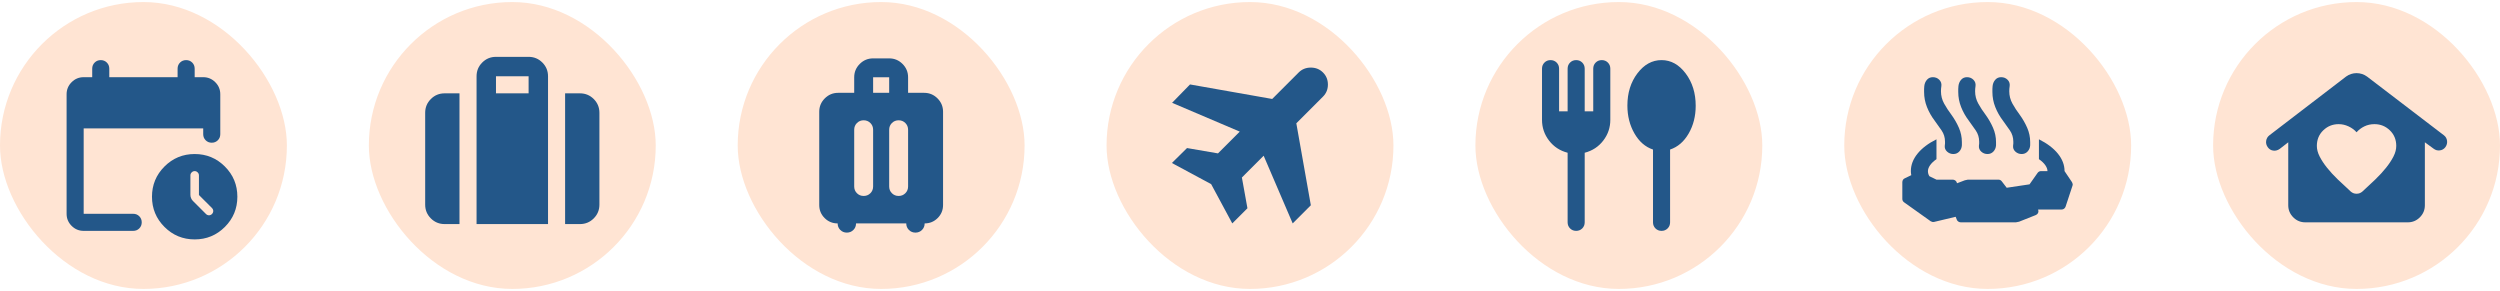 <svg xmlns="http://www.w3.org/2000/svg" width="610" height="71" viewBox="0 0 610 71" fill="none">
<rect y="0.5" width="70" height="70" rx="35" fill="#FFE4D3"/>
<mask id="mask0_288_851" style="mask-type:alpha" maskUnits="userSpaceOnUse" x="10" y="10" width="50" height="51">
<rect x="10" y="10.5" width="50" height="50" fill="#D9D9D9"/>
</mask>
<g mask="url(#mask0_288_851)">
<path d="M20.417 56.333C19.271 56.333 18.29 55.925 17.474 55.109C16.658 54.293 16.25 53.312 16.25 52.166V23C16.25 21.854 16.658 20.873 17.474 20.057C18.29 19.241 19.271 18.833 20.417 18.833H22.5V16.75C22.5 16.16 22.7 15.665 23.099 15.265C23.498 14.866 23.993 14.666 24.583 14.666C25.174 14.666 25.668 14.866 26.068 15.265C26.467 15.665 26.667 16.16 26.667 16.75V18.833H43.333V16.75C43.333 16.16 43.533 15.665 43.932 15.265C44.332 14.866 44.826 14.666 45.417 14.666C46.007 14.666 46.502 14.866 46.901 15.265C47.3 15.665 47.5 16.16 47.5 16.75V18.833H49.583C50.729 18.833 51.71 19.241 52.526 20.057C53.342 20.873 53.75 21.854 53.75 23V32.739C53.75 33.33 53.55 33.825 53.151 34.224C52.752 34.623 52.257 34.823 51.667 34.823C51.076 34.823 50.582 34.623 50.182 34.224C49.783 33.825 49.583 33.33 49.583 32.739V31.333H20.417V52.166H32.5C33.09 52.166 33.585 52.366 33.984 52.766C34.384 53.165 34.583 53.66 34.583 54.25C34.583 54.84 34.384 55.335 33.984 55.734C33.585 56.133 33.09 56.333 32.5 56.333H20.417ZM47.5 58.416C44.618 58.416 42.161 57.401 40.13 55.37C38.099 53.338 37.083 50.882 37.083 48C37.083 45.118 38.099 42.661 40.13 40.63C42.161 38.599 44.618 37.583 47.5 37.583C50.382 37.583 52.839 38.599 54.87 40.63C56.901 42.661 57.917 45.118 57.917 48C57.917 50.882 56.901 53.338 54.87 55.37C52.839 57.401 50.382 58.416 47.5 58.416ZM48.542 47.583V42.791C48.542 42.514 48.438 42.271 48.229 42.062C48.021 41.854 47.778 41.75 47.5 41.75C47.222 41.75 46.979 41.854 46.771 42.062C46.562 42.271 46.458 42.514 46.458 42.791V47.531C46.458 47.809 46.51 48.078 46.615 48.338C46.719 48.599 46.875 48.833 47.083 49.041L50.26 52.219C50.469 52.427 50.712 52.531 50.99 52.531C51.267 52.531 51.51 52.427 51.719 52.219C51.927 52.01 52.031 51.767 52.031 51.489C52.031 51.212 51.927 50.969 51.719 50.76L48.542 47.583Z" fill="#235789"/>
</g>
<rect x="90" y="0.5" width="70" height="70" rx="35" fill="#FFE4D3"/>
<mask id="mask1_288_851" style="mask-type:alpha" maskUnits="userSpaceOnUse" x="100" y="10" width="50" height="51">
<rect x="100" y="10.5" width="50" height="50" fill="#D9D9D9"/>
</mask>
<g mask="url(#mask1_288_851)">
<path d="M137.886 54.674V22.776H141.517C142.829 22.776 143.947 23.238 144.871 24.162C145.795 25.086 146.257 26.204 146.257 27.516V49.934C146.257 51.246 145.795 52.364 144.871 53.288C143.947 54.212 142.829 54.674 141.517 54.674H137.886ZM121.02 22.776H128.98V18.61H121.02V22.776ZM116.281 54.674V18.61C116.281 17.297 116.743 16.18 117.667 15.255C118.59 14.332 119.708 13.87 121.02 13.87H128.98C130.292 13.87 131.41 14.332 132.333 15.255C133.257 16.18 133.719 17.297 133.719 18.61V54.674H116.281ZM108.483 54.674C107.171 54.674 106.053 54.212 105.129 53.288C104.205 52.364 103.743 51.246 103.743 49.934V27.516C103.743 26.204 104.205 25.086 105.129 24.162C106.053 23.238 107.171 22.776 108.483 22.776H112.114V54.674H108.483Z" fill="#235789"/>
</g>
<rect x="180" y="0.5" width="70" height="70" rx="35" fill="#FFE4D3"/>
<mask id="mask2_288_851" style="mask-type:alpha" maskUnits="userSpaceOnUse" x="190" y="10" width="50" height="51">
<rect x="190" y="10.5" width="50" height="50" fill="#D9D9D9"/>
</mask>
<g mask="url(#mask2_288_851)">
<path d="M204.384 54.512C203.138 54.512 202.078 54.075 201.204 53.201C200.331 52.327 199.894 51.267 199.894 50.021V27.267C199.894 25.997 200.345 24.911 201.249 24.007C202.153 23.103 203.239 22.651 204.509 22.651H208.426V18.859C208.426 17.59 208.878 16.503 209.782 15.599C210.685 14.696 211.772 14.244 213.041 14.244H216.959C218.228 14.244 219.314 14.696 220.218 15.599C221.122 16.503 221.574 17.59 221.574 18.859V22.651H225.491C226.76 22.651 227.847 23.103 228.75 24.007C229.654 24.911 230.106 25.997 230.106 27.267V50.021C230.106 51.267 229.669 52.327 228.795 53.201C227.921 54.075 226.861 54.512 225.616 54.512C225.616 55.144 225.4 55.676 224.967 56.108C224.534 56.541 224.002 56.757 223.371 56.757C222.739 56.757 222.207 56.541 221.774 56.108C221.342 55.676 221.125 55.144 221.125 54.512H208.874C208.874 55.144 208.658 55.676 208.225 56.108C207.793 56.541 207.261 56.757 206.629 56.757C205.997 56.757 205.465 56.541 205.033 56.108C204.6 55.676 204.384 55.144 204.384 54.512ZM210.734 29.35C210.085 29.35 209.538 29.573 209.094 30.018C208.648 30.462 208.426 31.009 208.426 31.658V45.506C208.426 46.154 208.648 46.701 209.094 47.146C209.538 47.591 210.085 47.813 210.734 47.813C211.382 47.813 211.929 47.591 212.374 47.146C212.819 46.701 213.041 46.154 213.041 45.506V31.658C213.041 31.009 212.819 30.462 212.374 30.018C211.929 29.573 211.382 29.35 210.734 29.35ZM219.266 29.35C218.618 29.35 218.071 29.573 217.626 30.018C217.181 30.462 216.959 31.009 216.959 31.658V45.506C216.959 46.154 217.181 46.701 217.626 47.146C218.071 47.591 218.618 47.813 219.266 47.813C219.915 47.813 220.461 47.591 220.906 47.146C221.351 46.701 221.574 46.154 221.574 45.506V31.658C221.574 31.009 221.351 30.462 220.906 30.018C220.461 29.573 219.915 29.35 219.266 29.35ZM213.041 22.651H216.959V18.859H213.041V22.651Z" fill="#235789"/>
</g>
<rect x="270" y="0.5" width="70" height="70" rx="35" fill="#FFE4D3"/>
<mask id="mask3_288_851" style="mask-type:alpha" maskUnits="userSpaceOnUse" x="280" y="10" width="50" height="51">
<rect x="280" y="10.5" width="50" height="50" fill="#D9D9D9"/>
</mask>
<g mask="url(#mask3_288_851)">
<path d="M300.677 54.511L295.521 44.927L285.938 39.771L289.635 36.125L297.188 37.427L302.5 32.115L285.99 25.084L290.365 20.604L310.417 24.146L316.875 17.688C317.674 16.889 318.663 16.49 319.844 16.49C321.024 16.49 322.014 16.889 322.812 17.688C323.611 18.486 324.01 19.467 324.01 20.63C324.01 21.794 323.611 22.774 322.812 23.573L316.302 30.084L319.844 50.084L315.417 54.511L308.333 38L303.021 43.313L304.375 50.813L300.677 54.511Z" fill="#235789"/>
</g>
<rect x="360" y="0.5" width="70" height="70" rx="35" fill="#FFE4D3"/>
<mask id="mask4_288_851" style="mask-type:alpha" maskUnits="userSpaceOnUse" x="370" y="10" width="50" height="51">
<rect x="370" y="10.5" width="50" height="50" fill="#D9D9D9"/>
</mask>
<g mask="url(#mask4_288_851)">
<path d="M384.583 56.333C383.993 56.333 383.498 56.133 383.099 55.734C382.7 55.335 382.5 54.84 382.5 54.25V37.271C380.625 36.785 379.115 35.795 377.969 34.302C376.823 32.809 376.25 31.125 376.25 29.25V16.75C376.25 16.16 376.45 15.665 376.849 15.265C377.248 14.866 377.743 14.666 378.333 14.666C378.924 14.666 379.418 14.866 379.818 15.265C380.217 15.665 380.417 16.16 380.417 16.75V27.166H382.5V16.75C382.5 16.16 382.7 15.665 383.099 15.265C383.498 14.866 383.993 14.666 384.583 14.666C385.174 14.666 385.668 14.866 386.068 15.265C386.467 15.665 386.667 16.16 386.667 16.75V27.166H388.75V16.75C388.75 16.16 388.95 15.665 389.349 15.265C389.748 14.866 390.243 14.666 390.833 14.666C391.424 14.666 391.918 14.866 392.318 15.265C392.717 15.665 392.917 16.16 392.917 16.75V29.25C392.917 31.125 392.344 32.809 391.198 34.302C390.052 35.795 388.542 36.785 386.667 37.271V54.25C386.667 54.84 386.467 55.335 386.068 55.734C385.668 56.133 385.174 56.333 384.583 56.333ZM405.417 56.333C404.826 56.333 404.332 56.133 403.932 55.734C403.533 55.335 403.333 54.84 403.333 54.25V36.489C401.458 35.864 399.948 34.554 398.802 32.557C397.656 30.561 397.083 28.295 397.083 25.76C397.083 22.67 397.899 20.048 399.531 17.896C401.163 15.743 403.125 14.666 405.417 14.666C407.708 14.666 409.67 15.752 411.302 17.922C412.934 20.092 413.75 22.722 413.75 25.812C413.75 28.347 413.177 30.604 412.031 32.583C410.885 34.562 409.375 35.864 407.5 36.489V54.25C407.5 54.84 407.3 55.335 406.901 55.734C406.502 56.133 406.007 56.333 405.417 56.333Z" fill="#235789"/>
</g>
<rect x="450" y="0.5" width="70" height="70" rx="35" fill="#FFE4D3"/>
<mask id="mask5_288_851" style="mask-type:alpha" maskUnits="userSpaceOnUse" x="460" y="10" width="50" height="51">
<rect x="460" y="10.5" width="50" height="50" fill="#D9D9D9"/>
</mask>
<g mask="url(#mask5_288_851)">
<path d="M472.5 33.99V38.834C471.805 39.32 471.285 39.814 470.937 40.318C470.59 40.821 470.417 41.299 470.417 41.75C470.417 41.959 470.443 42.167 470.495 42.375C470.547 42.584 470.642 42.792 470.781 43L472.5 43.834H476.458C476.667 43.834 476.866 43.894 477.057 44.016C477.248 44.137 477.378 44.302 477.448 44.511L477.5 44.719L479.427 43.99C479.531 43.955 479.774 43.903 480.156 43.834H487.604C487.778 43.834 487.934 43.868 488.073 43.938C488.212 44.007 488.333 44.111 488.437 44.25L489.635 45.813L495.208 44.979L497.187 42.167C497.292 42.028 497.413 41.924 497.552 41.854C497.691 41.785 497.847 41.75 498.021 41.75H499.583C499.583 41.299 499.41 40.821 499.062 40.318C498.715 39.814 498.194 39.32 497.5 38.834V33.99C499.514 34.997 501.059 36.169 502.135 37.505C503.212 38.842 503.75 40.257 503.75 41.75L505.573 44.459C505.642 44.597 505.694 44.736 505.729 44.875C505.764 45.014 505.746 45.17 505.677 45.344L504.01 50.396C503.941 50.604 503.819 50.778 503.646 50.917C503.472 51.056 503.264 51.125 503.021 51.125H497.292L497.344 51.334C497.413 51.577 497.387 51.802 497.265 52.011C497.144 52.219 496.962 52.375 496.719 52.479L492.656 54.094C492.587 54.129 492.326 54.181 491.875 54.25H478.437C478.229 54.25 478.029 54.189 477.838 54.068C477.647 53.946 477.517 53.781 477.448 53.573L477.187 52.896L471.927 54.146C471.753 54.181 471.606 54.181 471.484 54.146C471.363 54.111 471.232 54.059 471.094 53.99L464.583 49.354C464.444 49.25 464.34 49.129 464.271 48.99C464.201 48.851 464.167 48.695 464.167 48.521V44.459C464.167 44.25 464.219 44.059 464.323 43.886C464.427 43.712 464.566 43.59 464.739 43.521L466.354 42.74C466.319 42.566 466.293 42.401 466.276 42.245C466.259 42.089 466.25 41.924 466.25 41.75C466.25 40.257 466.788 38.842 467.864 37.505C468.941 36.169 470.486 34.997 472.5 33.99ZM472.031 29.406C471.267 28.399 470.651 27.306 470.182 26.125C469.713 24.945 469.479 23.712 469.479 22.427V21.698C469.479 21.455 469.496 21.212 469.531 20.969C469.601 20.379 469.818 19.875 470.182 19.459C470.547 19.042 471.024 18.834 471.614 18.834C472.239 18.834 472.76 19.042 473.177 19.459C473.594 19.875 473.767 20.379 473.698 20.969C473.663 21.177 473.637 21.394 473.62 21.62C473.602 21.846 473.594 22.063 473.594 22.271C473.594 23.347 473.854 24.354 474.375 25.292C474.896 26.229 475.486 27.132 476.146 28C476.875 29.007 477.482 30.066 477.969 31.177C478.455 32.288 478.698 33.452 478.698 34.667V35.448C478.663 36.038 478.455 36.542 478.073 36.959C477.691 37.375 477.205 37.584 476.614 37.584C476.024 37.584 475.512 37.384 475.078 36.984C474.644 36.585 474.462 36.09 474.531 35.5C474.566 35.327 474.583 35.17 474.583 35.031V34.563C474.583 33.556 474.305 32.644 473.75 31.828C473.194 31.012 472.621 30.205 472.031 29.406ZM480.364 29.406C479.601 28.399 478.984 27.306 478.515 26.125C478.047 24.945 477.812 23.712 477.812 22.427V21.698C477.812 21.455 477.83 21.212 477.864 20.969C477.934 20.379 478.151 19.875 478.515 19.459C478.88 19.042 479.357 18.834 479.948 18.834C480.573 18.834 481.094 19.042 481.51 19.459C481.927 19.875 482.101 20.379 482.031 20.969C481.996 21.177 481.97 21.394 481.953 21.62C481.936 21.846 481.927 22.063 481.927 22.271C481.927 23.347 482.187 24.354 482.708 25.292C483.229 26.229 483.819 27.132 484.479 28C485.208 29.007 485.816 30.066 486.302 31.177C486.788 32.288 487.031 33.452 487.031 34.667V35.448C486.996 36.038 486.788 36.542 486.406 36.959C486.024 37.375 485.538 37.584 484.948 37.584C484.357 37.584 483.845 37.384 483.411 36.984C482.977 36.585 482.795 36.09 482.864 35.5C482.899 35.327 482.917 35.17 482.917 35.031V34.563C482.917 33.556 482.639 32.644 482.083 31.828C481.528 31.012 480.955 30.205 480.364 29.406ZM488.698 29.406C487.934 28.399 487.318 27.306 486.849 26.125C486.38 24.945 486.146 23.712 486.146 22.427V21.698C486.146 21.455 486.163 21.212 486.198 20.969C486.267 20.379 486.484 19.875 486.849 19.459C487.213 19.042 487.691 18.834 488.281 18.834C488.906 18.834 489.427 19.042 489.844 19.459C490.26 19.875 490.434 20.379 490.364 20.969C490.33 21.177 490.304 21.394 490.286 21.62C490.269 21.846 490.26 22.063 490.26 22.271C490.26 23.347 490.521 24.354 491.042 25.292C491.562 26.229 492.153 27.132 492.812 28C493.542 29.007 494.149 30.066 494.635 31.177C495.121 32.288 495.364 33.452 495.364 34.667V35.448C495.33 36.038 495.121 36.542 494.739 36.959C494.357 37.375 493.871 37.584 493.281 37.584C492.691 37.584 492.179 37.384 491.745 36.984C491.311 36.585 491.128 36.09 491.198 35.5C491.232 35.327 491.25 35.17 491.25 35.031V34.563C491.25 33.556 490.972 32.644 490.417 31.828C489.861 31.012 489.288 30.205 488.698 29.406Z" fill="#235789"/>
</g>
<rect x="540" y="0.5" width="70" height="70" rx="35" fill="#FFE4D3"/>
<mask id="mask6_288_851" style="mask-type:alpha" maskUnits="userSpaceOnUse" x="550" y="10" width="50" height="51">
<rect x="550" y="10.5" width="50" height="50" fill="#D9D9D9"/>
</mask>
<g mask="url(#mask6_288_851)">
<path d="M575 47.271C575.278 47.271 575.529 47.227 575.755 47.141C575.981 47.054 576.198 46.924 576.406 46.75C577.517 45.743 578.576 44.754 579.583 43.781C580.59 42.809 581.467 41.854 582.213 40.917C582.96 39.979 583.559 39.068 584.01 38.182C584.462 37.297 584.687 36.438 584.687 35.604C584.687 34.076 584.167 32.809 583.125 31.802C582.083 30.795 580.833 30.292 579.375 30.292C578.472 30.292 577.647 30.474 576.901 30.838C576.154 31.203 575.521 31.681 575 32.271C574.479 31.681 573.828 31.203 573.047 30.838C572.265 30.474 571.458 30.292 570.625 30.292C569.167 30.292 567.917 30.795 566.875 31.802C565.833 32.809 565.312 34.076 565.312 35.604C565.312 36.438 565.538 37.297 565.989 38.182C566.441 39.068 567.04 39.979 567.786 40.917C568.533 41.854 569.41 42.809 570.417 43.781C571.423 44.754 572.482 45.743 573.594 46.75C573.802 46.924 574.019 47.054 574.245 47.141C574.47 47.227 574.722 47.271 575 47.271ZM562.5 54.25C561.354 54.25 560.373 53.842 559.557 53.026C558.741 52.21 558.333 51.229 558.333 50.083V34.719L556.25 36.333C555.764 36.681 555.243 36.819 554.687 36.75C554.132 36.681 553.68 36.403 553.333 35.917C552.986 35.431 552.856 34.91 552.943 34.354C553.029 33.799 553.298 33.347 553.75 33L572.448 18.677C572.83 18.399 573.238 18.191 573.672 18.052C574.106 17.913 574.548 17.844 575 17.844C575.451 17.844 575.894 17.913 576.328 18.052C576.762 18.191 577.17 18.399 577.552 18.677L596.302 33C596.753 33.347 597.014 33.799 597.083 34.354C597.153 34.91 597.014 35.431 596.667 35.917C596.319 36.368 595.868 36.629 595.312 36.698C594.757 36.767 594.253 36.629 593.802 36.281L591.667 34.719V50.083C591.667 51.229 591.259 52.21 590.443 53.026C589.627 53.842 588.646 54.25 587.5 54.25H562.5Z" fill="#235789"/>
</g>
</svg>